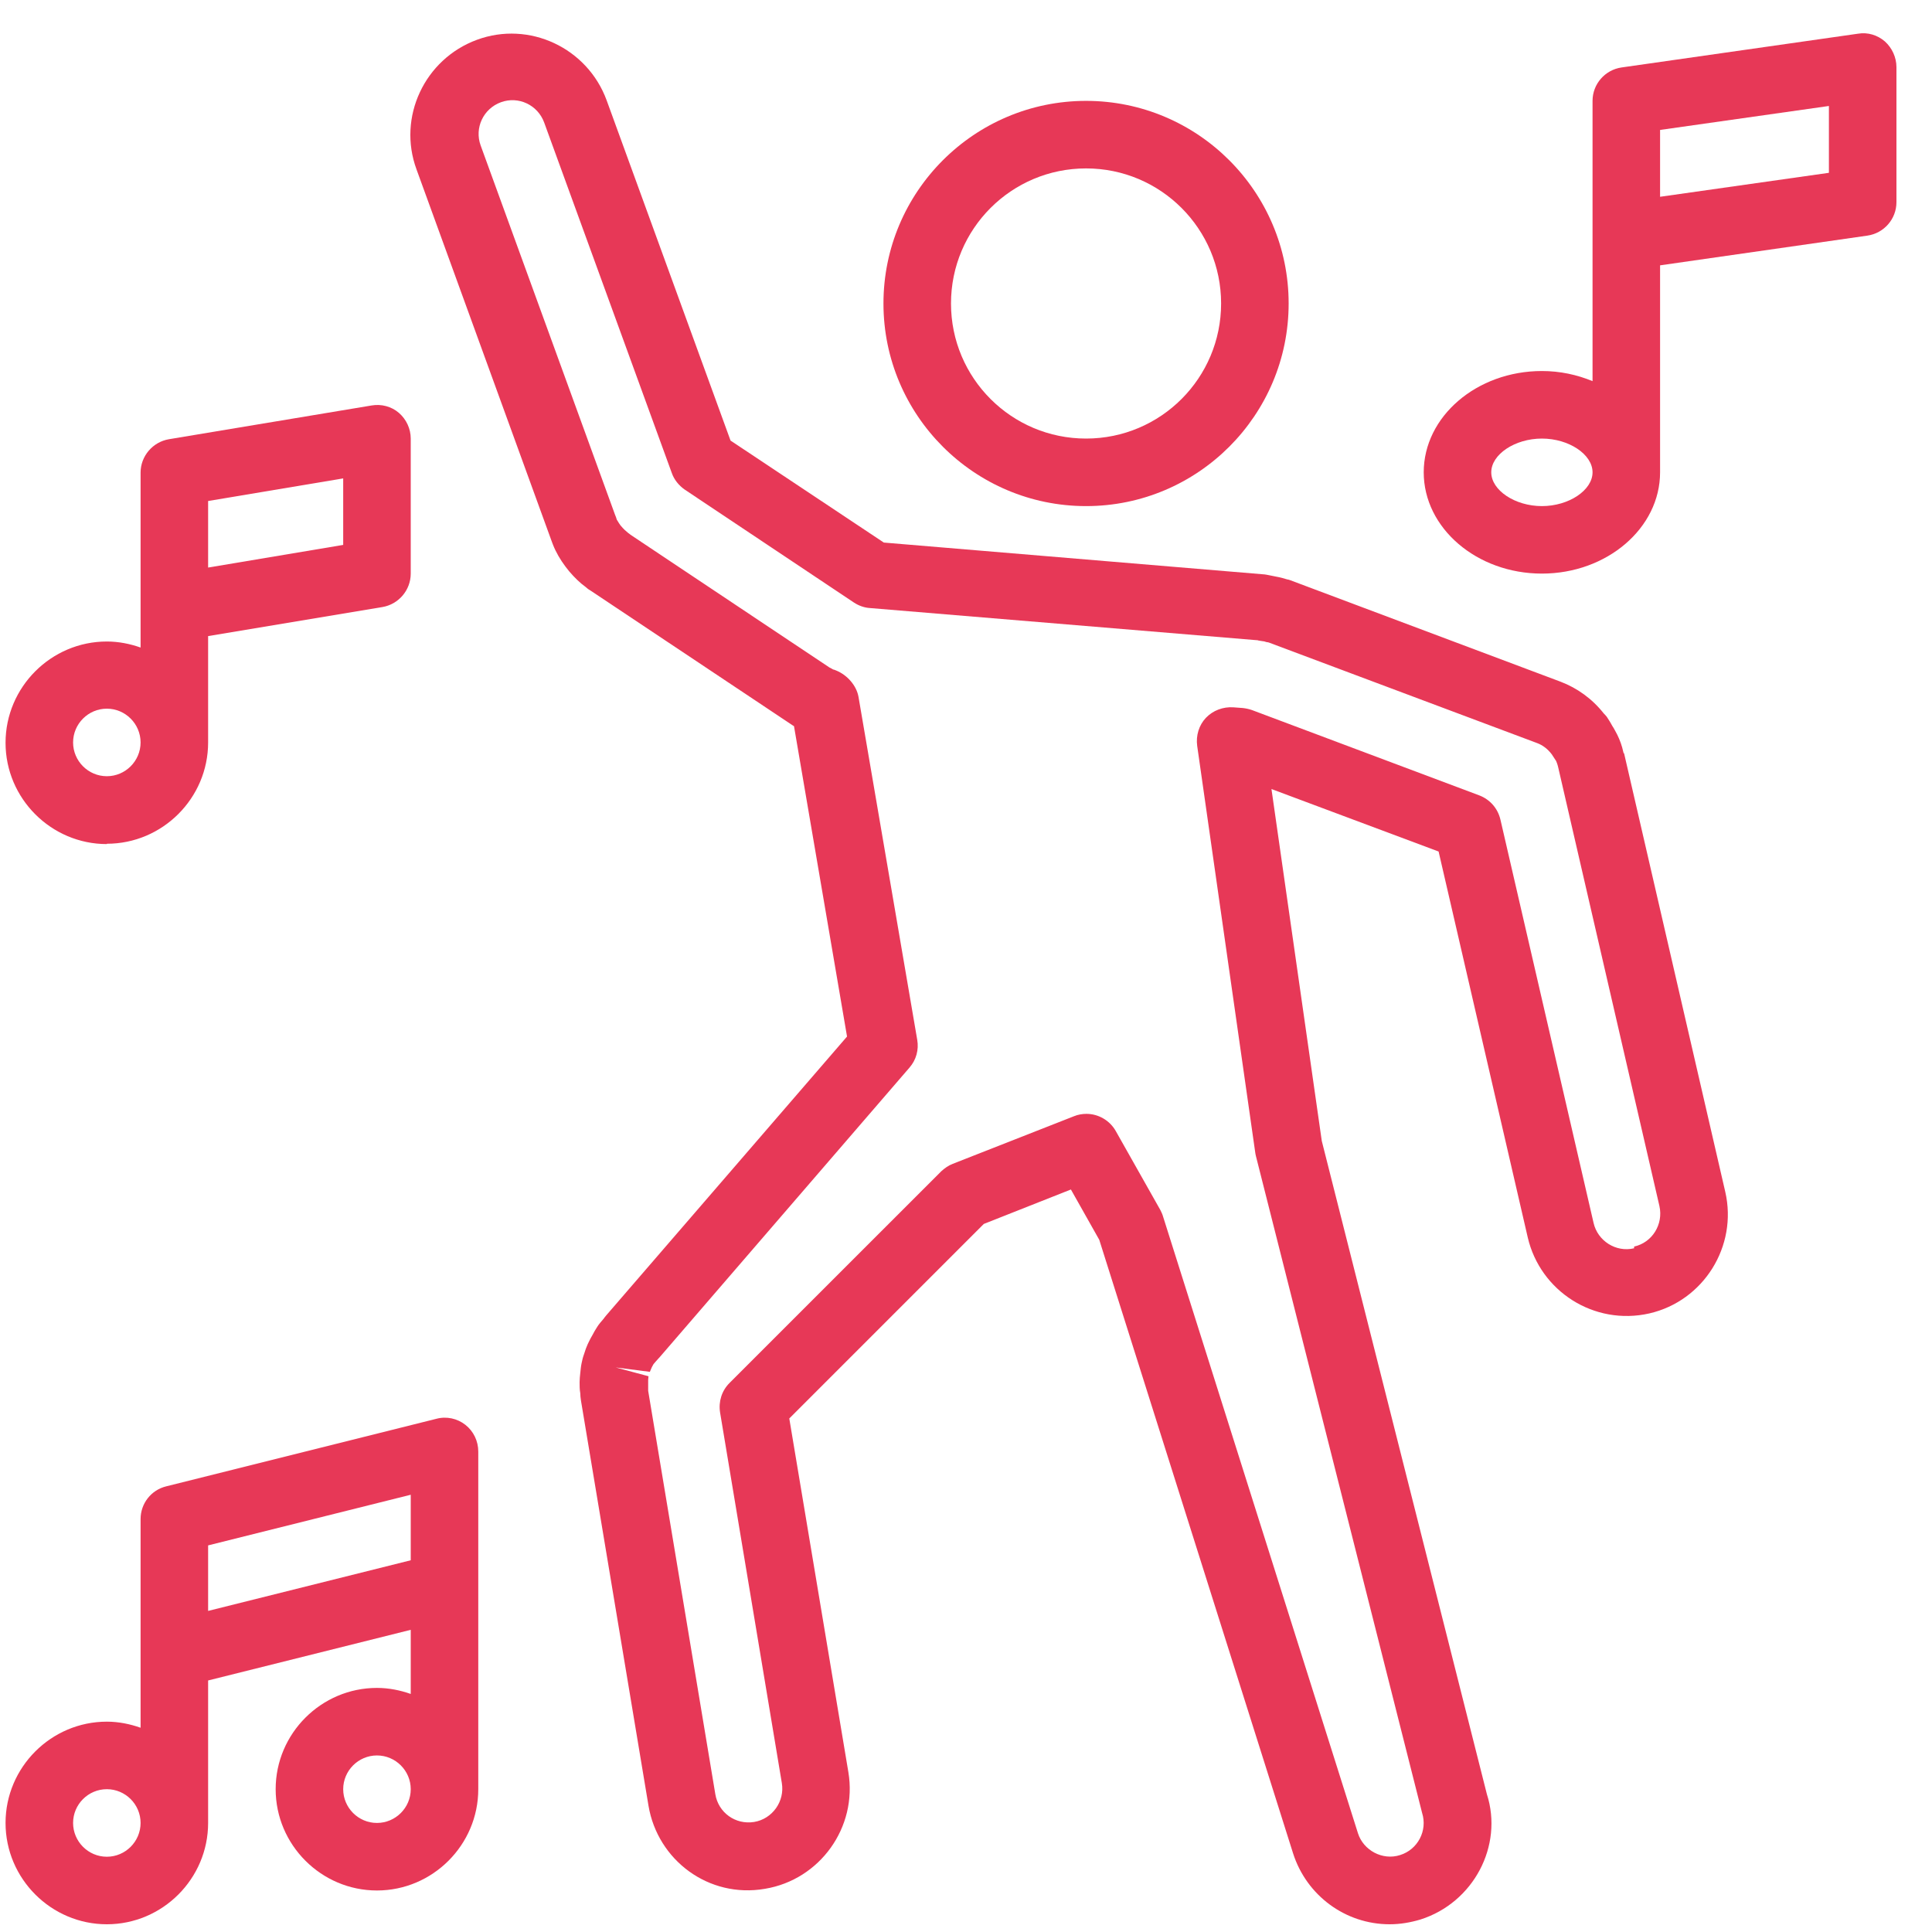 <svg width="47" height="47" viewBox="0 0 47 47" fill="none" xmlns="http://www.w3.org/2000/svg">
<path d="M26.421 12.312C29.14 12.312 31.349 10.102 31.349 7.383C31.349 4.664 29.14 2.454 26.421 2.454C23.702 2.454 21.492 4.664 21.492 7.383C21.492 10.102 23.702 12.312 26.421 12.312ZM26.421 4.097C28.236 4.097 29.706 5.568 29.706 7.383C29.706 9.198 28.236 10.669 26.421 10.669C24.605 10.669 23.135 9.198 23.135 7.383C23.135 5.568 24.605 4.097 26.421 4.097Z" fill="#E73857"/>
<path d="M39.498 18.333C39.498 18.333 39.498 18.308 39.49 18.292C39.458 18.144 39.408 18.004 39.343 17.873C39.334 17.856 39.244 17.684 39.227 17.667C39.186 17.593 39.145 17.52 39.088 17.437C39.063 17.404 39.03 17.372 39.014 17.355C38.735 17.002 38.373 16.739 37.962 16.583L31.399 14.119C31.358 14.102 31.35 14.102 31.309 14.094C31.227 14.069 31.145 14.045 31.046 14.028C30.964 14.012 30.882 13.995 30.882 13.995C30.841 13.987 30.767 13.971 30.726 13.971L21.501 13.199L17.772 10.718L14.757 2.438C14.289 1.165 12.876 0.499 11.603 0.968C10.33 1.436 9.664 2.849 10.133 4.122L13.426 13.182C13.426 13.182 13.443 13.223 13.451 13.248C13.525 13.437 13.632 13.618 13.755 13.782C13.788 13.823 13.812 13.856 13.845 13.897C13.977 14.053 14.125 14.193 14.231 14.267C14.248 14.283 14.264 14.291 14.281 14.308C14.305 14.332 14.338 14.349 14.363 14.365L19.291 17.651C19.291 17.651 19.308 17.659 19.316 17.667L20.606 25.216L14.782 31.96C14.782 31.96 14.716 32.034 14.683 32.083C14.626 32.149 14.568 32.215 14.527 32.281C14.486 32.346 14.445 32.412 14.404 32.494C14.363 32.56 14.33 32.634 14.297 32.7C14.264 32.773 14.24 32.839 14.207 32.946C14.182 33.012 14.166 33.077 14.149 33.16C14.133 33.233 14.125 33.316 14.116 33.406C14.108 33.48 14.1 33.554 14.1 33.628C14.1 33.718 14.1 33.8 14.116 33.891C14.116 33.932 14.125 34.03 14.133 34.071L15.776 43.928C15.998 45.251 17.238 46.187 18.61 45.949C19.948 45.727 20.86 44.454 20.639 43.115L19.201 34.507L23.933 29.775L26.052 28.937L26.742 30.161L31.457 45.087C31.785 46.113 32.73 46.812 33.806 46.812C34.061 46.812 34.307 46.77 34.553 46.697C35.851 46.286 36.574 44.898 36.172 43.649L32.155 27.755L30.931 19.195L34.997 20.715L37.166 30.104C37.47 31.41 38.776 32.256 40.123 31.952C41.445 31.648 42.275 30.317 41.971 28.995L39.507 18.316L39.498 18.333ZM39.753 30.367C39.31 30.473 38.866 30.186 38.767 29.75L36.5 19.934C36.435 19.663 36.246 19.45 35.991 19.351L30.455 17.273C30.381 17.248 30.307 17.232 30.233 17.224L30.003 17.207C29.756 17.191 29.51 17.281 29.337 17.462C29.165 17.643 29.091 17.897 29.124 18.144L30.537 28.042C30.537 28.042 30.545 28.099 30.553 28.124L34.595 44.101C34.734 44.536 34.488 44.996 34.061 45.128C33.633 45.267 33.165 45.013 33.034 44.594L28.294 29.595C28.278 29.537 28.253 29.488 28.229 29.438L27.144 27.516C26.996 27.253 26.717 27.097 26.43 27.097C26.331 27.097 26.224 27.114 26.126 27.155L23.177 28.313C23.07 28.354 22.98 28.42 22.898 28.494L17.747 33.644C17.558 33.833 17.476 34.096 17.517 34.359L19.02 43.378C19.094 43.822 18.79 44.249 18.347 44.323C17.887 44.397 17.476 44.093 17.402 43.649L15.768 33.833C15.768 33.833 15.768 33.726 15.768 33.71V33.57C15.768 33.57 15.776 33.488 15.776 33.48L14.979 33.266L15.809 33.373L15.858 33.258L15.899 33.184L15.956 33.118C15.956 33.118 15.998 33.069 16.022 33.044L16.038 33.028L22.125 25.972C22.29 25.783 22.355 25.537 22.314 25.298L20.885 16.953C20.836 16.673 20.606 16.419 20.343 16.312C20.31 16.296 20.277 16.287 20.269 16.287C20.244 16.271 20.211 16.255 20.178 16.238L15.34 13.01C15.34 13.01 15.291 12.969 15.275 12.96C15.225 12.919 15.176 12.878 15.094 12.78C15.045 12.714 15.012 12.648 15.004 12.64C14.995 12.599 14.979 12.566 14.963 12.525L11.693 3.539C11.537 3.112 11.759 2.643 12.186 2.487C12.613 2.331 13.081 2.553 13.238 2.98L16.343 11.507C16.4 11.671 16.515 11.81 16.655 11.909L20.778 14.661C20.893 14.735 21.025 14.784 21.164 14.792L30.561 15.573C30.561 15.573 30.602 15.573 30.611 15.581C30.619 15.581 30.693 15.597 30.709 15.597C30.734 15.597 30.767 15.605 30.816 15.622C30.824 15.622 30.841 15.622 30.865 15.63L37.396 18.078C37.527 18.127 37.65 18.218 37.749 18.349L37.856 18.513C37.856 18.513 37.889 18.587 37.905 18.661L40.369 29.34C40.468 29.783 40.197 30.227 39.753 30.326V30.367Z" fill="#E73857"/>
<path d="M45.855 1.009C45.675 0.853 45.437 0.779 45.198 0.82L39.448 1.641C39.046 1.699 38.742 2.044 38.742 2.454V9.272C38.364 9.116 37.953 9.026 37.51 9.026C35.924 9.026 34.635 10.135 34.635 11.49C34.635 12.845 35.924 13.954 37.51 13.954C39.095 13.954 40.385 12.845 40.385 11.49V6.455L45.428 5.732C45.831 5.674 46.135 5.329 46.135 4.919V1.633C46.135 1.395 46.028 1.165 45.855 1.009ZM37.51 12.312C36.853 12.312 36.278 11.925 36.278 11.49C36.278 11.055 36.853 10.669 37.51 10.669C38.167 10.669 38.742 11.055 38.742 11.49C38.742 11.925 38.167 12.312 37.51 12.312ZM44.492 4.204L40.385 4.787V3.161L44.492 2.578V4.204Z" fill="#E73857"/>
<path d="M10.616 34.515L4.045 36.158C3.675 36.248 3.42 36.577 3.42 36.955V42.031C3.166 41.941 2.887 41.883 2.599 41.883C1.244 41.883 0.135 42.992 0.135 44.347C0.135 45.703 1.244 46.812 2.599 46.812C3.954 46.812 5.063 45.703 5.063 44.347V40.881L9.992 39.649V41.209C9.737 41.119 9.458 41.062 9.17 41.062C7.815 41.062 6.706 42.17 6.706 43.526C6.706 44.881 7.815 45.99 9.17 45.99C10.526 45.99 11.635 44.881 11.635 43.526V35.312C11.635 35.057 11.52 34.819 11.323 34.663C11.126 34.507 10.863 34.449 10.616 34.515ZM2.599 45.169C2.147 45.169 1.778 44.799 1.778 44.347C1.778 43.895 2.147 43.526 2.599 43.526C3.051 43.526 3.42 43.895 3.42 44.347C3.42 44.799 3.051 45.169 2.599 45.169ZM9.17 44.347C8.719 44.347 8.349 43.978 8.349 43.526C8.349 43.074 8.719 42.705 9.17 42.705C9.622 42.705 9.992 43.074 9.992 43.526C9.992 43.978 9.622 44.347 9.17 44.347ZM9.992 37.957L5.063 39.189V37.595L9.992 36.363V37.957Z" fill="#E73857"/>
<path d="M2.599 20.526C3.954 20.526 5.063 19.417 5.063 18.062V15.474L9.302 14.768C9.696 14.702 9.992 14.357 9.992 13.954V10.669C9.992 10.431 9.885 10.201 9.704 10.044C9.524 9.888 9.277 9.823 9.039 9.864L4.11 10.685C3.716 10.751 3.42 11.096 3.42 11.498V15.753C3.166 15.663 2.887 15.606 2.599 15.606C1.244 15.606 0.135 16.715 0.135 18.07C0.135 19.425 1.244 20.534 2.599 20.534V20.526ZM5.063 12.188L8.349 11.638V13.256L5.063 13.807V12.188ZM2.599 17.24C3.051 17.24 3.42 17.61 3.42 18.062C3.42 18.513 3.051 18.883 2.599 18.883C2.147 18.883 1.778 18.513 1.778 18.062C1.778 17.61 2.147 17.24 2.599 17.24Z" fill="#E73857"/>
</svg>

